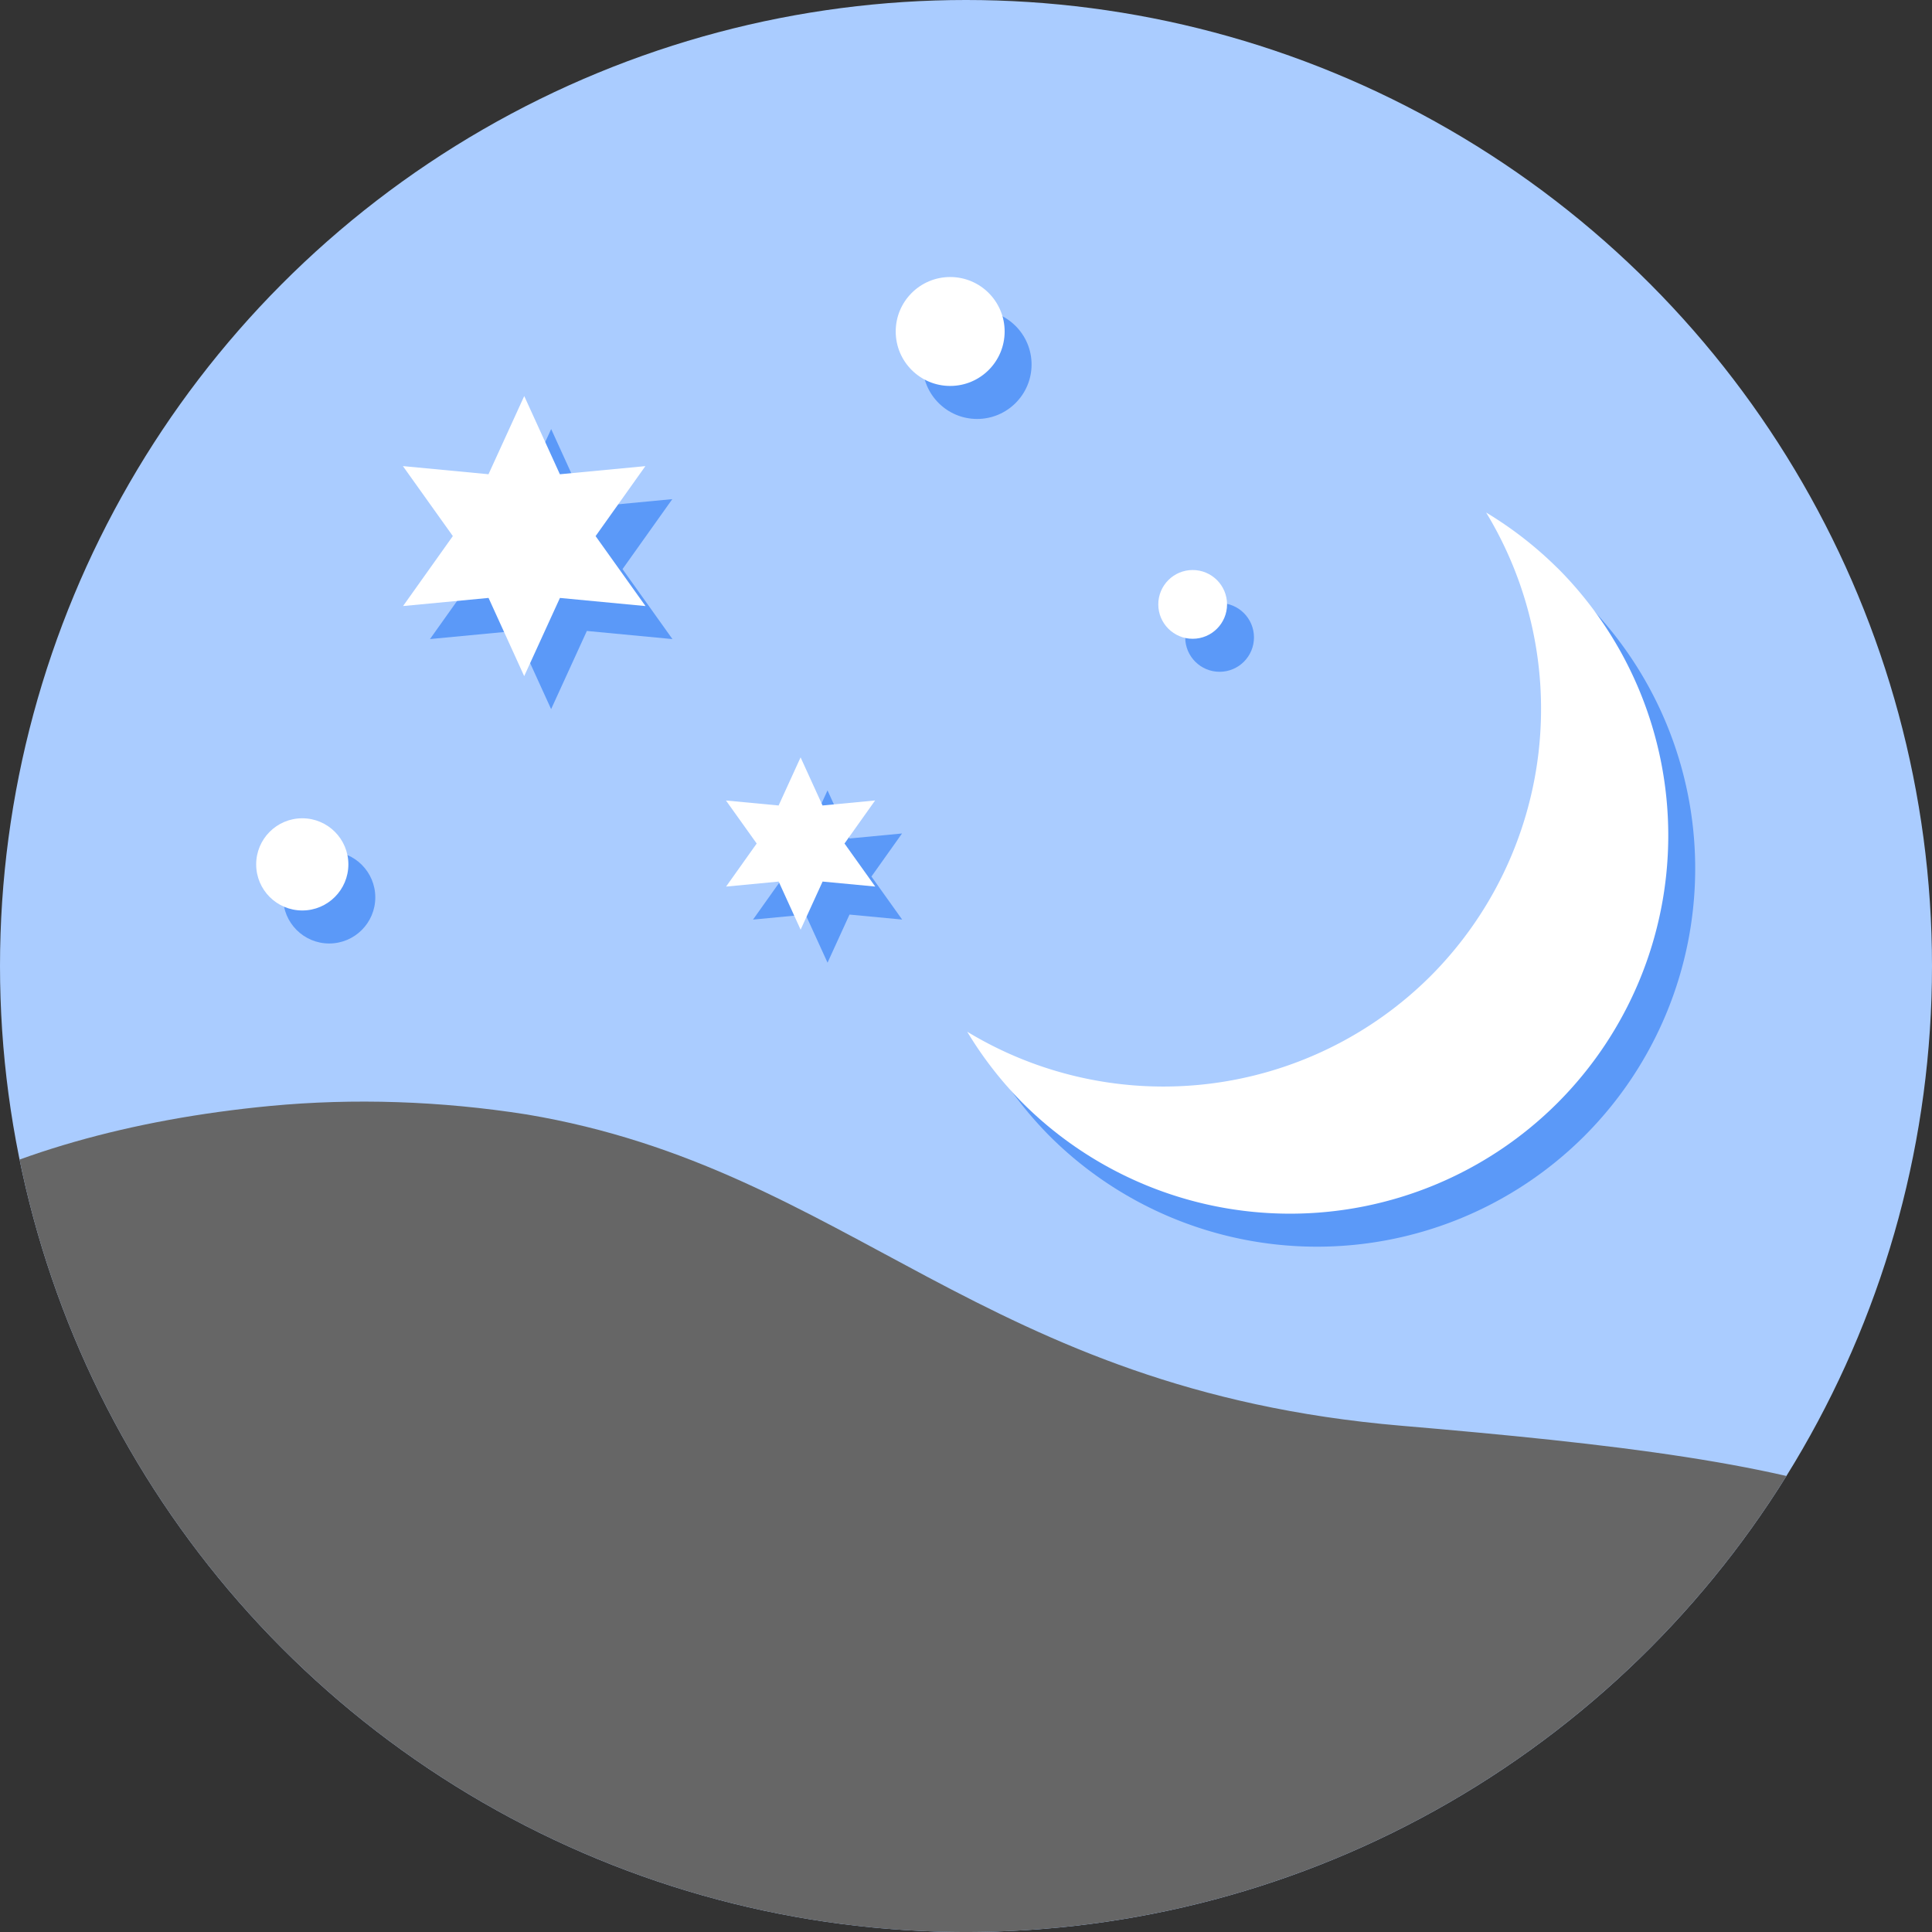 <?xml version="1.0" ?>
<!-- Скачано с сайта svg4.ru / Downloaded from svg4.ru -->
<svg width="800px" height="800px" viewBox="0 0 12.7 12.7" id="svg8" version="1.1" xmlns="http://www.w3.org/2000/svg" xmlns:cc="http://creativecommons.org/ns#" xmlns:dc="http://purl.org/dc/elements/1.1/" xmlns:inkscape="http://www.inkscape.org/namespaces/inkscape" xmlns:rdf="http://www.w3.org/1999/02/22-rdf-syntax-ns#" xmlns:sodipodi="http://sodipodi.sourceforge.net/DTD/sodipodi-0.dtd" xmlns:svg="http://www.w3.org/2000/svg">
<rect x="0" y="0" width="12.7" height="12.7" fill="#333333" stroke="none"/>
<defs id="defs2">
<clipPath clipPathUnits="userSpaceOnUse" id="clipPath5343">
<path d="m 3.069,285.557 c -1.614,1.196 -2.566,3.085 -2.569,5.093 0,3.507 2.843,6.35 6.35,6.35 C 10.357,297 13.2,294.157 13.2,290.65 c -0.002,-0.843 -0.452,-2.713 -0.5,-2.454 -0.024,0.841 -0.572,2.353 -0.602,2.231 -0.003,-0.506 -0.288,-1.426 -0.305,-1.195 0.028,1.407 -1.484,3.177 -2.308,3.5 -0.831,0.369 -1.737,0.564 -2.612,0.565 -0.174,2e-5 -1.169,-0.138 -1.644,-0.704 -0.826,-0.893 -0.002,-1.1 0.463,-1.273 0.506,-0.189 1.031,-0.31 1.52,-0.42 0.746,-0.168 0.471,-0.526 0.105,-0.629 -0.927,-0.26 -2.045,0.335 -2.865,0.306 -0.848,-0.029 -0.805,-1.696 -0.141,-1.762 0.739,-0.073 1.667,-0.511 1.462,-0.657 -0.83,-0.617 -0.962,-0.791 -1.06,-1.164 -0.148,-0.565 0.341,-1.036 0.058,-0.964 -0.26,0.08 -0.411,0.156 -0.599,0.257 -0.167,0.09 -0.294,0.055 -0.675,0.002 -0.325,-0.045 -0.387,-0.056 -0.376,-0.257 0.011,-0.201 0.073,-0.521 -0.052,-0.476 z" id="path5345" style="fill:#7aafff;fill-opacity:1;stroke:none;stroke-width:2.01;stroke-linecap:round;stroke-linejoin:round;stroke-miterlimit:4;stroke-dasharray:none;stroke-opacity:1"/>
</clipPath>
<clipPath clipPathUnits="userSpaceOnUse" id="clipPath4543">
<path d="m 1.776,291.57 c -1.826,0.174 -3.294,0.919 -3.49,2.165 -0.263,1.667 1.568,3.341 4.089,3.739 1.217,0.191 2.434,0.053 3.381,-0.384 0.731,0.528 1.669,0.901 2.67,1.06 2.521,0.398 4.778,-0.631 5.041,-2.299 0.263,-1.667 -1.491,-1.943 -4.257,-2.179 -2.766,-0.236 -3.616,-1.688 -5.747,-2.046 -0.566,-0.089 -1.138,-0.108 -1.687,-0.056 z" id="path4545" style="opacity:1;vector-effect:none;fill:#666666;fill-opacity:1;stroke:none;stroke-width:2.117;stroke-linecap:round;stroke-linejoin:round;stroke-miterlimit:4;stroke-dasharray:none;stroke-dashoffset:0;stroke-opacity:1"/>
</clipPath>
</defs>
<g id="layer1" transform="translate(0,-284.3)">
<circle cx="6.35" cy="290.65" id="path4514" r="6.35" style="fill:#aaccff;fill-opacity:1;stroke:none;stroke-width:1.747;stroke-linecap:round;stroke-linejoin:round;stroke-miterlimit:4;stroke-dasharray:none;stroke-opacity:1"/>
<path clip-path="url(#clipPath4543)" d="m 12.7,290.65 a 6.35,6.35 0 0 1 -6.35,6.35 A 6.35,6.35 0 0 1 0,290.65 a 6.35,6.35 0 0 1 6.35,-6.35 6.35,6.35 0 0 1 6.35,6.35 z" id="path4514-3" style="fill:#666666;fill-opacity:1;stroke:none;stroke-width:1.747;stroke-linecap:round;stroke-linejoin:round;stroke-miterlimit:4;stroke-dasharray:none;stroke-opacity:1"/>
<g id="g4677-9" style="fill:#5b99f8;fill-opacity:1" transform="translate(-9.152,-3.525)">
<path d="m 19.567,291.776 a 2.487,2.487 0 0 0 -0.469,-0.365 2.487,2.487 0 0 1 -0.365,3.047 2.487,2.487 0 0 1 -3.046,0.366 2.487,2.487 0 0 0 0.364,0.468 2.487,2.487 0 0 0 3.516,4.5e-4 2.487,2.487 0 0 0 0,-3.517 z" id="path4526-69" style="opacity:1;vector-effect:none;fill:#5b99f8;fill-opacity:1;stroke:none;stroke-width:2.561;stroke-linecap:round;stroke-linejoin:round;stroke-miterlimit:4;stroke-dasharray:none;stroke-dashoffset:0;stroke-opacity:1"/>
<path d="m 6.419,294.233 -0.357,-0.254 -0.357,0.254 0.042,-0.436 -0.398,-0.182 0.398,-0.182 -0.042,-0.436 0.357,0.254 0.357,-0.254 -0.042,0.436 0.398,0.182 -0.398,0.182 z" id="path4561-33" style="opacity:1;vector-effect:none;fill:#5b99f8;fill-opacity:1;stroke:none;stroke-width:1.6;stroke-linecap:round;stroke-linejoin:round;stroke-miterlimit:4;stroke-dasharray:none;stroke-dashoffset:0;stroke-opacity:1" transform="matrix(1.117,-0.645,0.645,1.117,-183.378,-32.492)"/>
<circle cx="11.316" cy="293.724" id="path4621-8" r="0.303" style="opacity:1;vector-effect:none;fill:#5b99f8;fill-opacity:1;stroke:none;stroke-width:2.989;stroke-linecap:round;stroke-linejoin:round;stroke-miterlimit:4;stroke-dasharray:none;stroke-dashoffset:0;stroke-opacity:1"/>
<circle cx="15.575" cy="290.221" id="path4625-0" r="0.358" style="opacity:1;vector-effect:none;fill:#5b99f8;fill-opacity:1;stroke:none;stroke-width:3.699;stroke-linecap:round;stroke-linejoin:round;stroke-miterlimit:4;stroke-dasharray:none;stroke-dashoffset:0;stroke-opacity:1"/>
<circle cx="17.169" cy="292.015" id="path4625-5-5" r="0.226" style="opacity:1;vector-effect:none;fill:#5b99f8;fill-opacity:1;stroke:none;stroke-width:2.339;stroke-linecap:round;stroke-linejoin:round;stroke-miterlimit:4;stroke-dasharray:none;stroke-dashoffset:0;stroke-opacity:1"/>
<path d="m 6.419,294.233 -0.357,-0.254 -0.357,0.254 0.042,-0.436 -0.398,-0.182 0.398,-0.182 -0.042,-0.436 0.357,0.254 0.357,-0.254 -0.042,0.436 0.398,0.182 -0.398,0.182 z" id="path4561-1-6" style="opacity:1;vector-effect:none;fill:#5b99f8;fill-opacity:1;stroke:none;stroke-width:1.6;stroke-linecap:round;stroke-linejoin:round;stroke-miterlimit:4;stroke-dasharray:none;stroke-dashoffset:0;stroke-opacity:1" transform="matrix(0.687,-0.397,0.397,0.687,-106.138,94.28)"/>
</g>
<g id="g4677" transform="translate(-9.329,-3.742)">
<path d="m 19.567,291.776 a 2.487,2.487 0 0 0 -0.469,-0.365 2.487,2.487 0 0 1 -0.365,3.047 2.487,2.487 0 0 1 -3.046,0.366 2.487,2.487 0 0 0 0.364,0.468 2.487,2.487 0 0 0 3.516,4.5e-4 2.487,2.487 0 0 0 0,-3.517 z" id="path4526" style="opacity:1;vector-effect:none;fill:#ffffff;fill-opacity:1;stroke:none;stroke-width:2.561;stroke-linecap:round;stroke-linejoin:round;stroke-miterlimit:4;stroke-dasharray:none;stroke-dashoffset:0;stroke-opacity:1"/>
<path d="m 6.419,294.233 -0.357,-0.254 -0.357,0.254 0.042,-0.436 -0.398,-0.182 0.398,-0.182 -0.042,-0.436 0.357,0.254 0.357,-0.254 -0.042,0.436 0.398,0.182 -0.398,0.182 z" id="path4561" style="opacity:1;vector-effect:none;fill:#ffffff;fill-opacity:1;stroke:none;stroke-width:1.6;stroke-linecap:round;stroke-linejoin:round;stroke-miterlimit:4;stroke-dasharray:none;stroke-dashoffset:0;stroke-opacity:1" transform="matrix(1.117,-0.645,0.645,1.117,-183.378,-32.492)"/>
<circle cx="11.316" cy="293.724" id="path4621" r="0.303" style="opacity:1;vector-effect:none;fill:#ffffff;fill-opacity:1;stroke:none;stroke-width:2.989;stroke-linecap:round;stroke-linejoin:round;stroke-miterlimit:4;stroke-dasharray:none;stroke-dashoffset:0;stroke-opacity:1"/>
<circle cx="15.575" cy="290.221" id="path4625" r="0.358" style="opacity:1;vector-effect:none;fill:#ffffff;fill-opacity:1;stroke:none;stroke-width:3.699;stroke-linecap:round;stroke-linejoin:round;stroke-miterlimit:4;stroke-dasharray:none;stroke-dashoffset:0;stroke-opacity:1"/>
<circle cx="17.169" cy="292.015" id="path4625-5" r="0.226" style="opacity:1;vector-effect:none;fill:#ffffff;fill-opacity:1;stroke:none;stroke-width:2.339;stroke-linecap:round;stroke-linejoin:round;stroke-miterlimit:4;stroke-dasharray:none;stroke-dashoffset:0;stroke-opacity:1"/>
<path d="m 6.419,294.233 -0.357,-0.254 -0.357,0.254 0.042,-0.436 -0.398,-0.182 0.398,-0.182 -0.042,-0.436 0.357,0.254 0.357,-0.254 -0.042,0.436 0.398,0.182 -0.398,0.182 z" id="path4561-1" style="opacity:1;vector-effect:none;fill:#ffffff;fill-opacity:1;stroke:none;stroke-width:1.6;stroke-linecap:round;stroke-linejoin:round;stroke-miterlimit:4;stroke-dasharray:none;stroke-dashoffset:0;stroke-opacity:1" transform="matrix(0.687,-0.397,0.397,0.687,-106.138,94.28)"/>
</g>
</g>
</svg>
